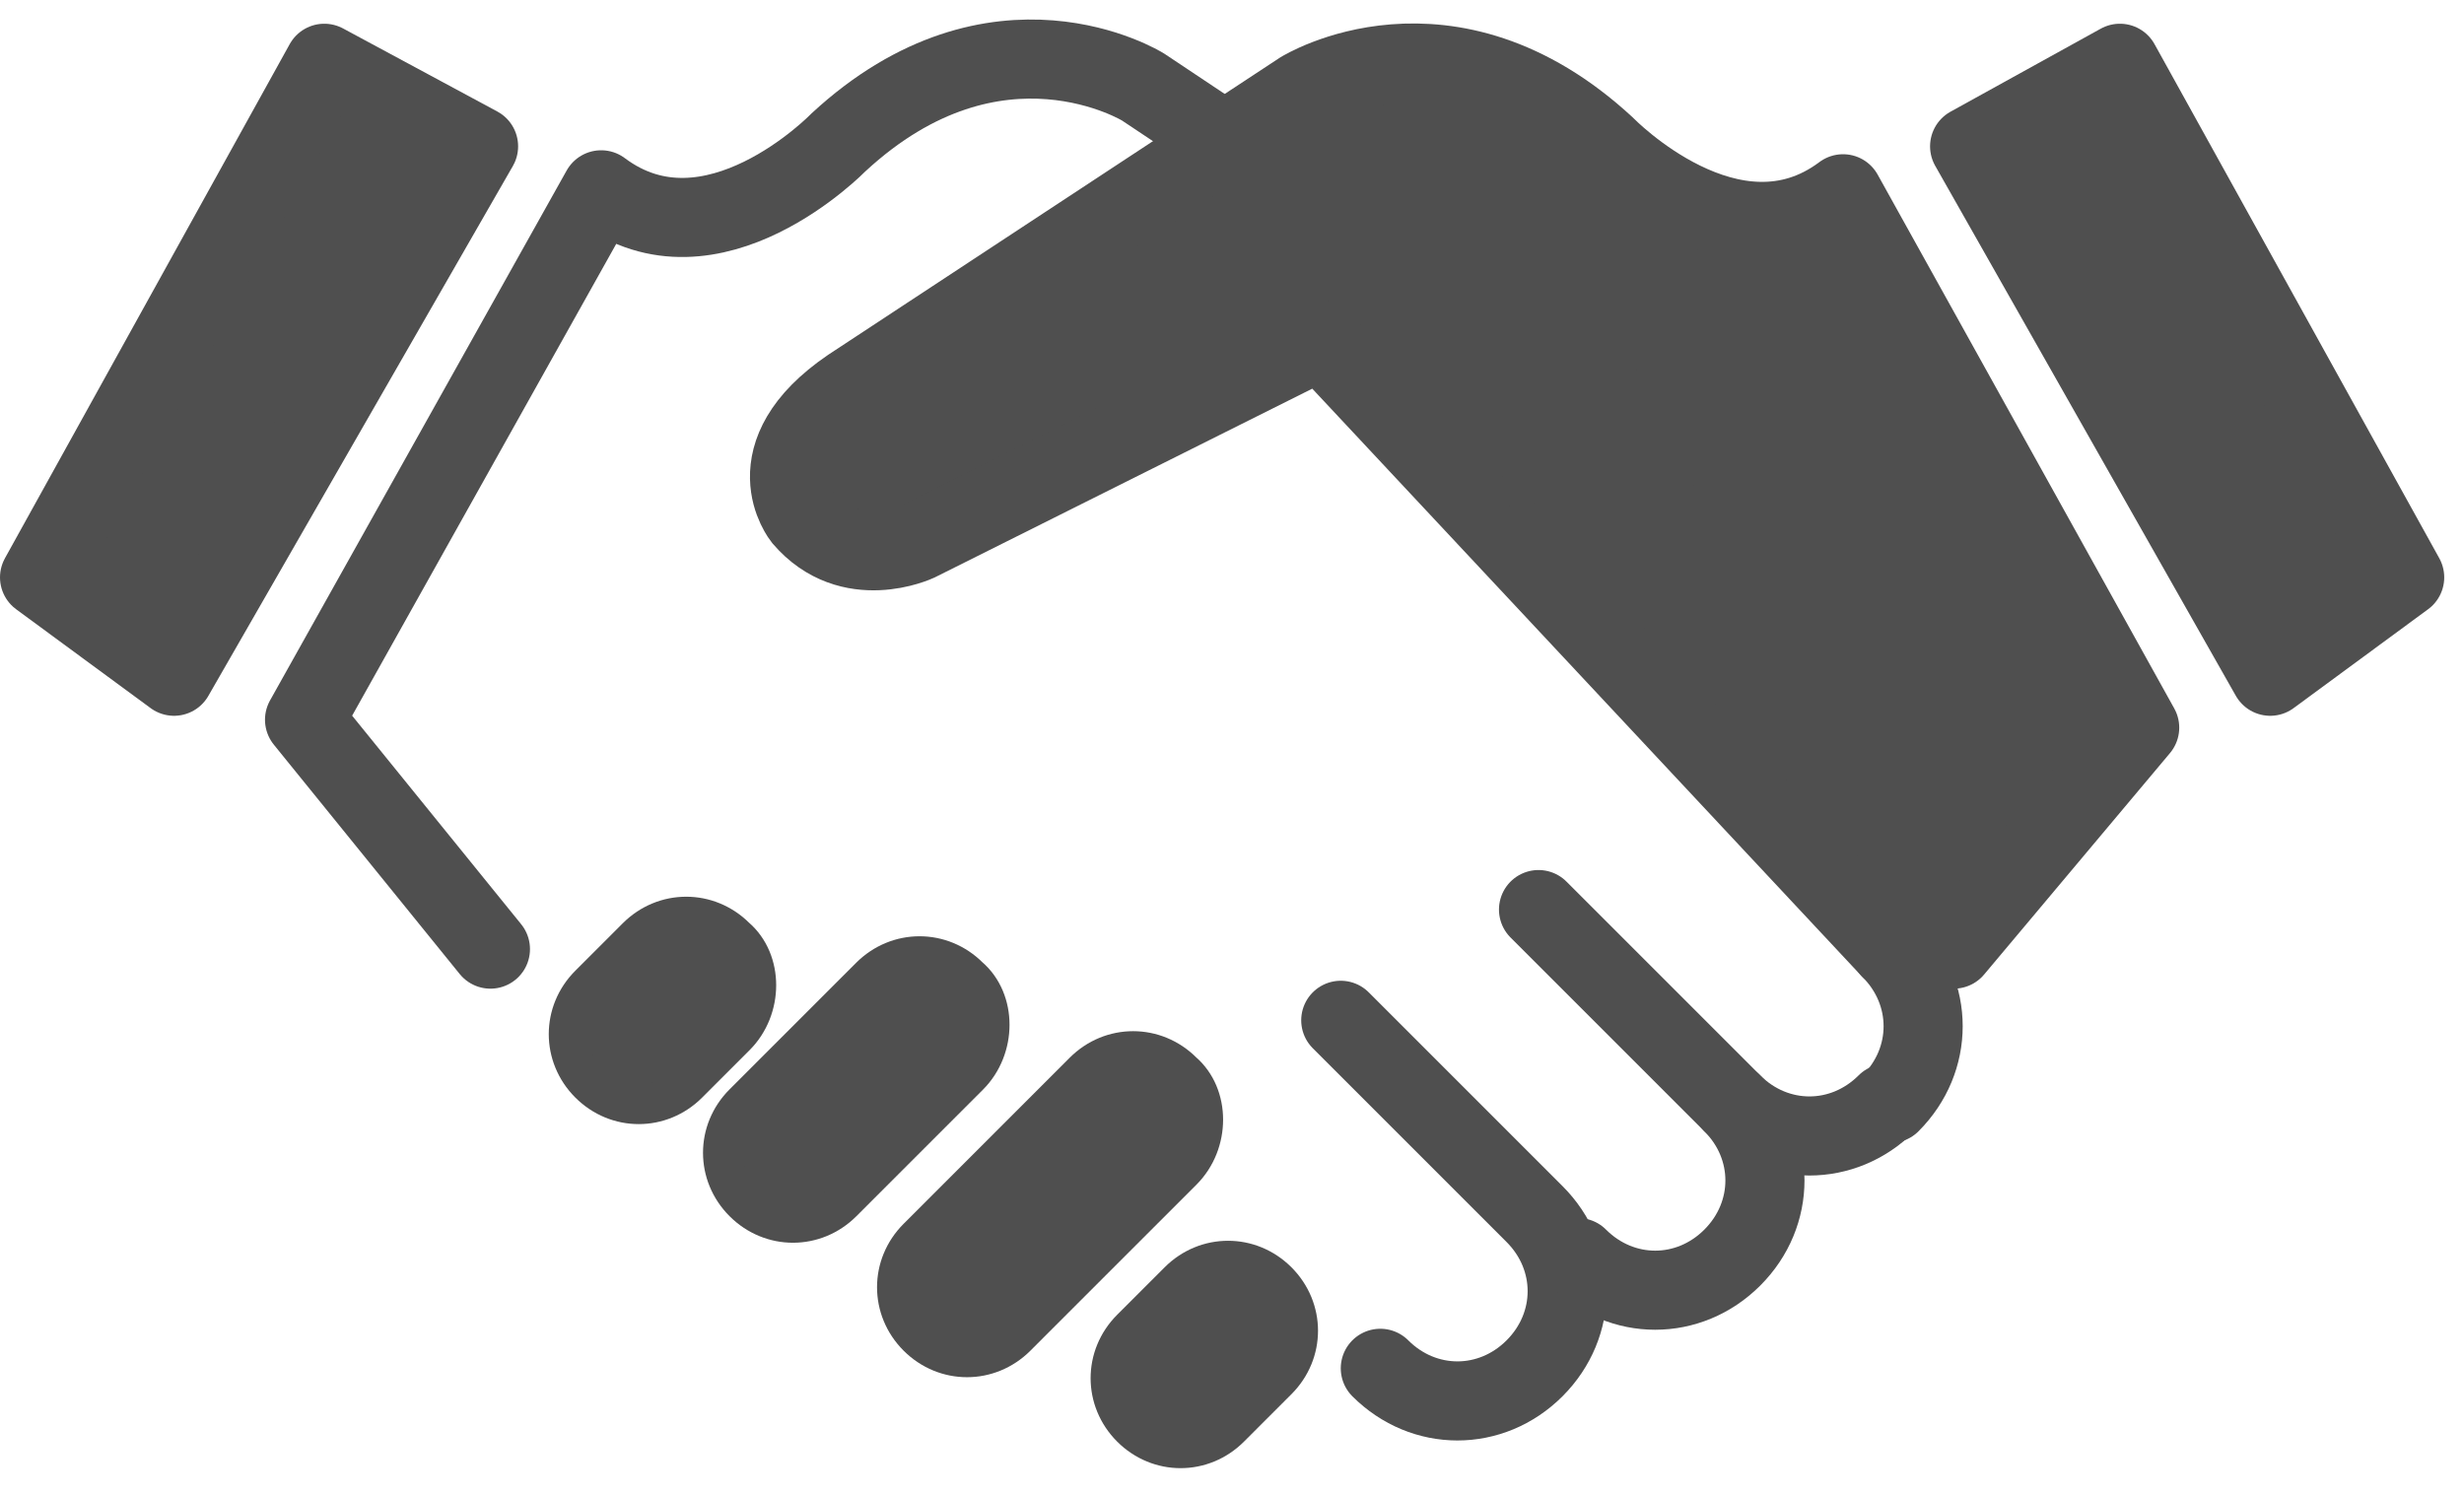 <?xml version="1.0" encoding="utf-8"?>
<!-- Generator: Adobe Illustrator 19.2.0, SVG Export Plug-In . SVG Version: 6.00 Build 0)  -->
<!DOCTYPE svg PUBLIC "-//W3C//DTD SVG 1.1//EN" "http://www.w3.org/Graphics/SVG/1.1/DTD/svg11.dtd">
<svg version="1.1" id="Layer_1" xmlns="http://www.w3.org/2000/svg" xmlns:xlink="http://www.w3.org/1999/xlink" x="0px" y="0px"
	 viewBox="0 0 62.3 37.8" style="enable-background:new 0 0 62.3 37.8;" xml:space="preserve">
<style type="text/css">
	.st0{stroke:#4F4F4F;stroke-width:2;stroke-linecap:round;stroke-linejoin:round;stroke-miterlimit:10;}
	.st1{fill:none;stroke:#4F4F4F;stroke-width:2;stroke-linecap:round;stroke-linejoin:round;stroke-miterlimit:10;}
	.st2{fill:#4F4F4F;stroke:#4F4F4F;stroke-width:2;stroke-linecap:round;stroke-linejoin:round;stroke-miterlimit:10;}
	.st3{fill:#4F4F4F;stroke:#4F4F4F;stroke-linecap:round;stroke-linejoin:round;stroke-miterlimit:10;}
</style>
<g>
	<path class="st0" d="M47.8,27.9L47.8,27.9c1.1-1.1,1.1-2.8,0-3.9"/>
	<path class="st0" d="M43.8,27.9c1.1,1.1,2.8,1.1,3.9,0"/>
	<path class="st1" d="M33.9,25.8l4.9,4.9c1.1,1.1,1.1,2.8,0,3.9l0,0c-1.1,1.1-2.8,1.1-3.9,0"/>
	<path class="st1" d="M38.9,23l4.9,4.9c1.1,1.1,1.1,2.8,0,3.9l0,0c-1.1,1.1-2.8,1.1-3.9,0"/>
	<path class="st2" d="M47.8,24L33.4,8.6l-10.2,5.1c0,0-1.7,0.8-2.9-0.6c0,0-1.3-1.6,1.2-3.3l11.4-7.5c0,0,3.7-2.3,7.7,1.4
		c0,0,3.2,3.3,6,1.2l7.5,13.5L49.4,24"/>
	<path class="st0" d="M47.8,27.9"/>
	<polygon class="st2" points="49.8,3.7 57.4,17.1 60.8,14.6 53.6,1.6 	"/>
	<path class="st1" d="M38.6,13.7c0,0,1.7,0.8,2.9-0.6c0,0,1.3-1.6-1.2-3.3L28.9,2.2c0,0-3.7-2.3-7.7,1.4c0,0-3.2,3.3-6,1.2L7.7,18.2
		l4.7,5.8"/>
	<polygon class="st2" points="12.1,3.7 4.4,17.1 1,14.6 8.2,1.6 	"/>
	<path class="st3" d="M29.9,29.6l-4.2,4.2c-0.7,0.7-1.8,0.7-2.5,0l0,0c-0.7-0.7-0.7-1.8,0-2.5l4.2-4.2c0.7-0.7,1.8-0.7,2.5,0l0,0
		C30.6,27.7,30.6,28.9,29.9,29.6z"/>
	<path class="st3" d="M24.5,27.2l-3.2,3.2c-0.7,0.7-1.8,0.7-2.5,0l0,0c-0.7-0.7-0.7-1.8,0-2.5l3.2-3.2c0.7-0.7,1.8-0.7,2.5,0l0,0
		C25.2,25.3,25.2,26.5,24.5,27.2z"/>
	<path class="st3" d="M18.6,26.2l-1.2,1.2c-0.7,0.7-1.8,0.7-2.5,0l0,0c-0.7-0.7-0.7-1.8,0-2.5l1.2-1.2c0.7-0.7,1.8-0.7,2.5,0l0,0
		C19.3,24.3,19.3,25.5,18.6,26.2z"/>
	<path class="st3" d="M32.3,34.9l-1.2,1.2c-0.7,0.7-1.8,0.7-2.5,0l0,0c-0.7-0.7-0.7-1.8,0-2.5l1.2-1.2c0.7-0.7,1.8-0.7,2.5,0l0,0
		C33,33.1,33,34.2,32.3,34.9z"/>
</g>
</svg>

